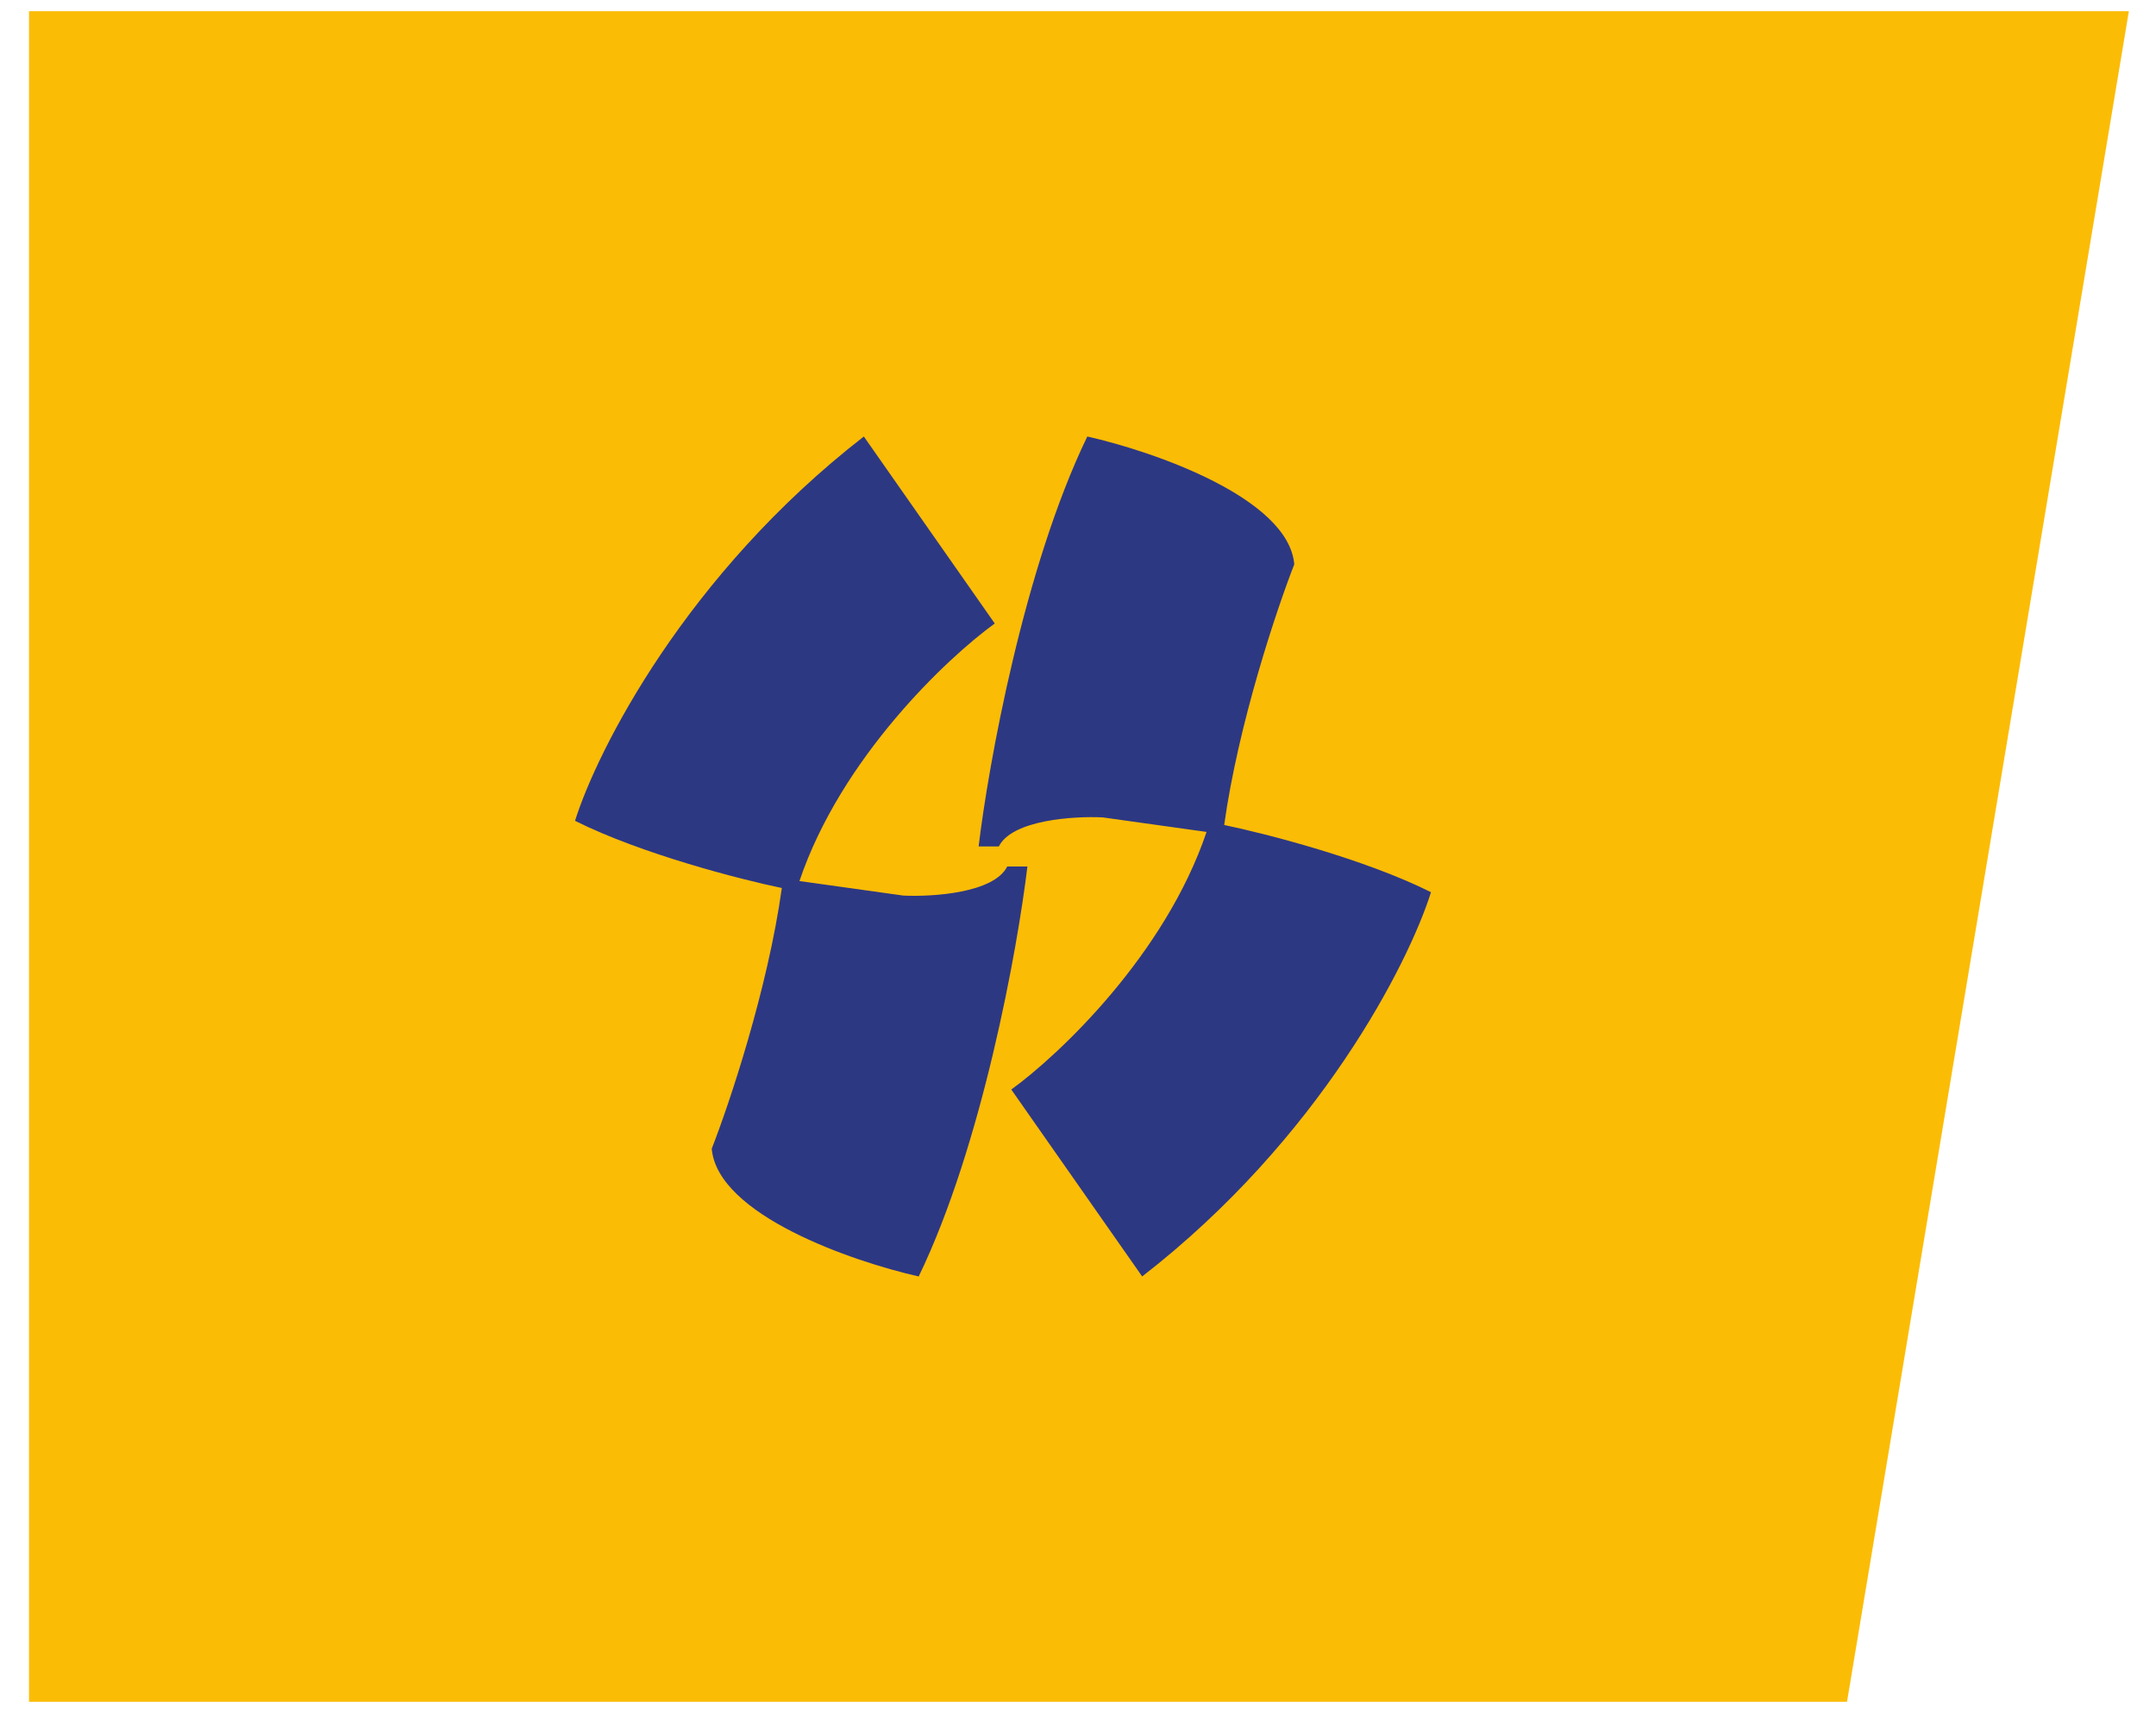<svg width="51" height="41" viewBox="0 0 51 41" fill="none" xmlns="http://www.w3.org/2000/svg">
<path d="M0.686 0.265H50.358L43.691 40.265H0.686V0.265Z" fill="#FBBC05"/>
<path d="M20.434 10.328C16.227 13.592 14.127 17.75 13.602 19.421C15.178 20.209 17.52 20.809 18.494 21.011C18.16 23.409 17.25 26.122 16.836 27.179C16.972 28.746 20.157 29.847 21.732 30.202C23.231 27.102 24.071 22.444 24.303 20.502H23.826C23.511 21.131 22.056 21.223 21.368 21.19L18.911 20.846C19.894 17.936 22.4 15.571 23.531 14.752L20.434 10.328Z" fill="#2D3883"/>
<path d="M27.018 30.202C31.225 26.939 33.325 22.781 33.85 21.11C32.274 20.321 29.932 19.721 28.958 19.52C29.292 17.122 30.203 14.408 30.616 13.352C30.48 11.785 27.295 10.683 25.72 10.328C24.221 13.428 23.382 18.087 23.149 20.028L23.627 20.028C23.941 19.399 25.396 19.307 26.084 19.34L28.541 19.684C27.558 22.594 25.052 24.96 23.922 25.779L27.018 30.202Z" fill="#2D3883"/>
</svg>
